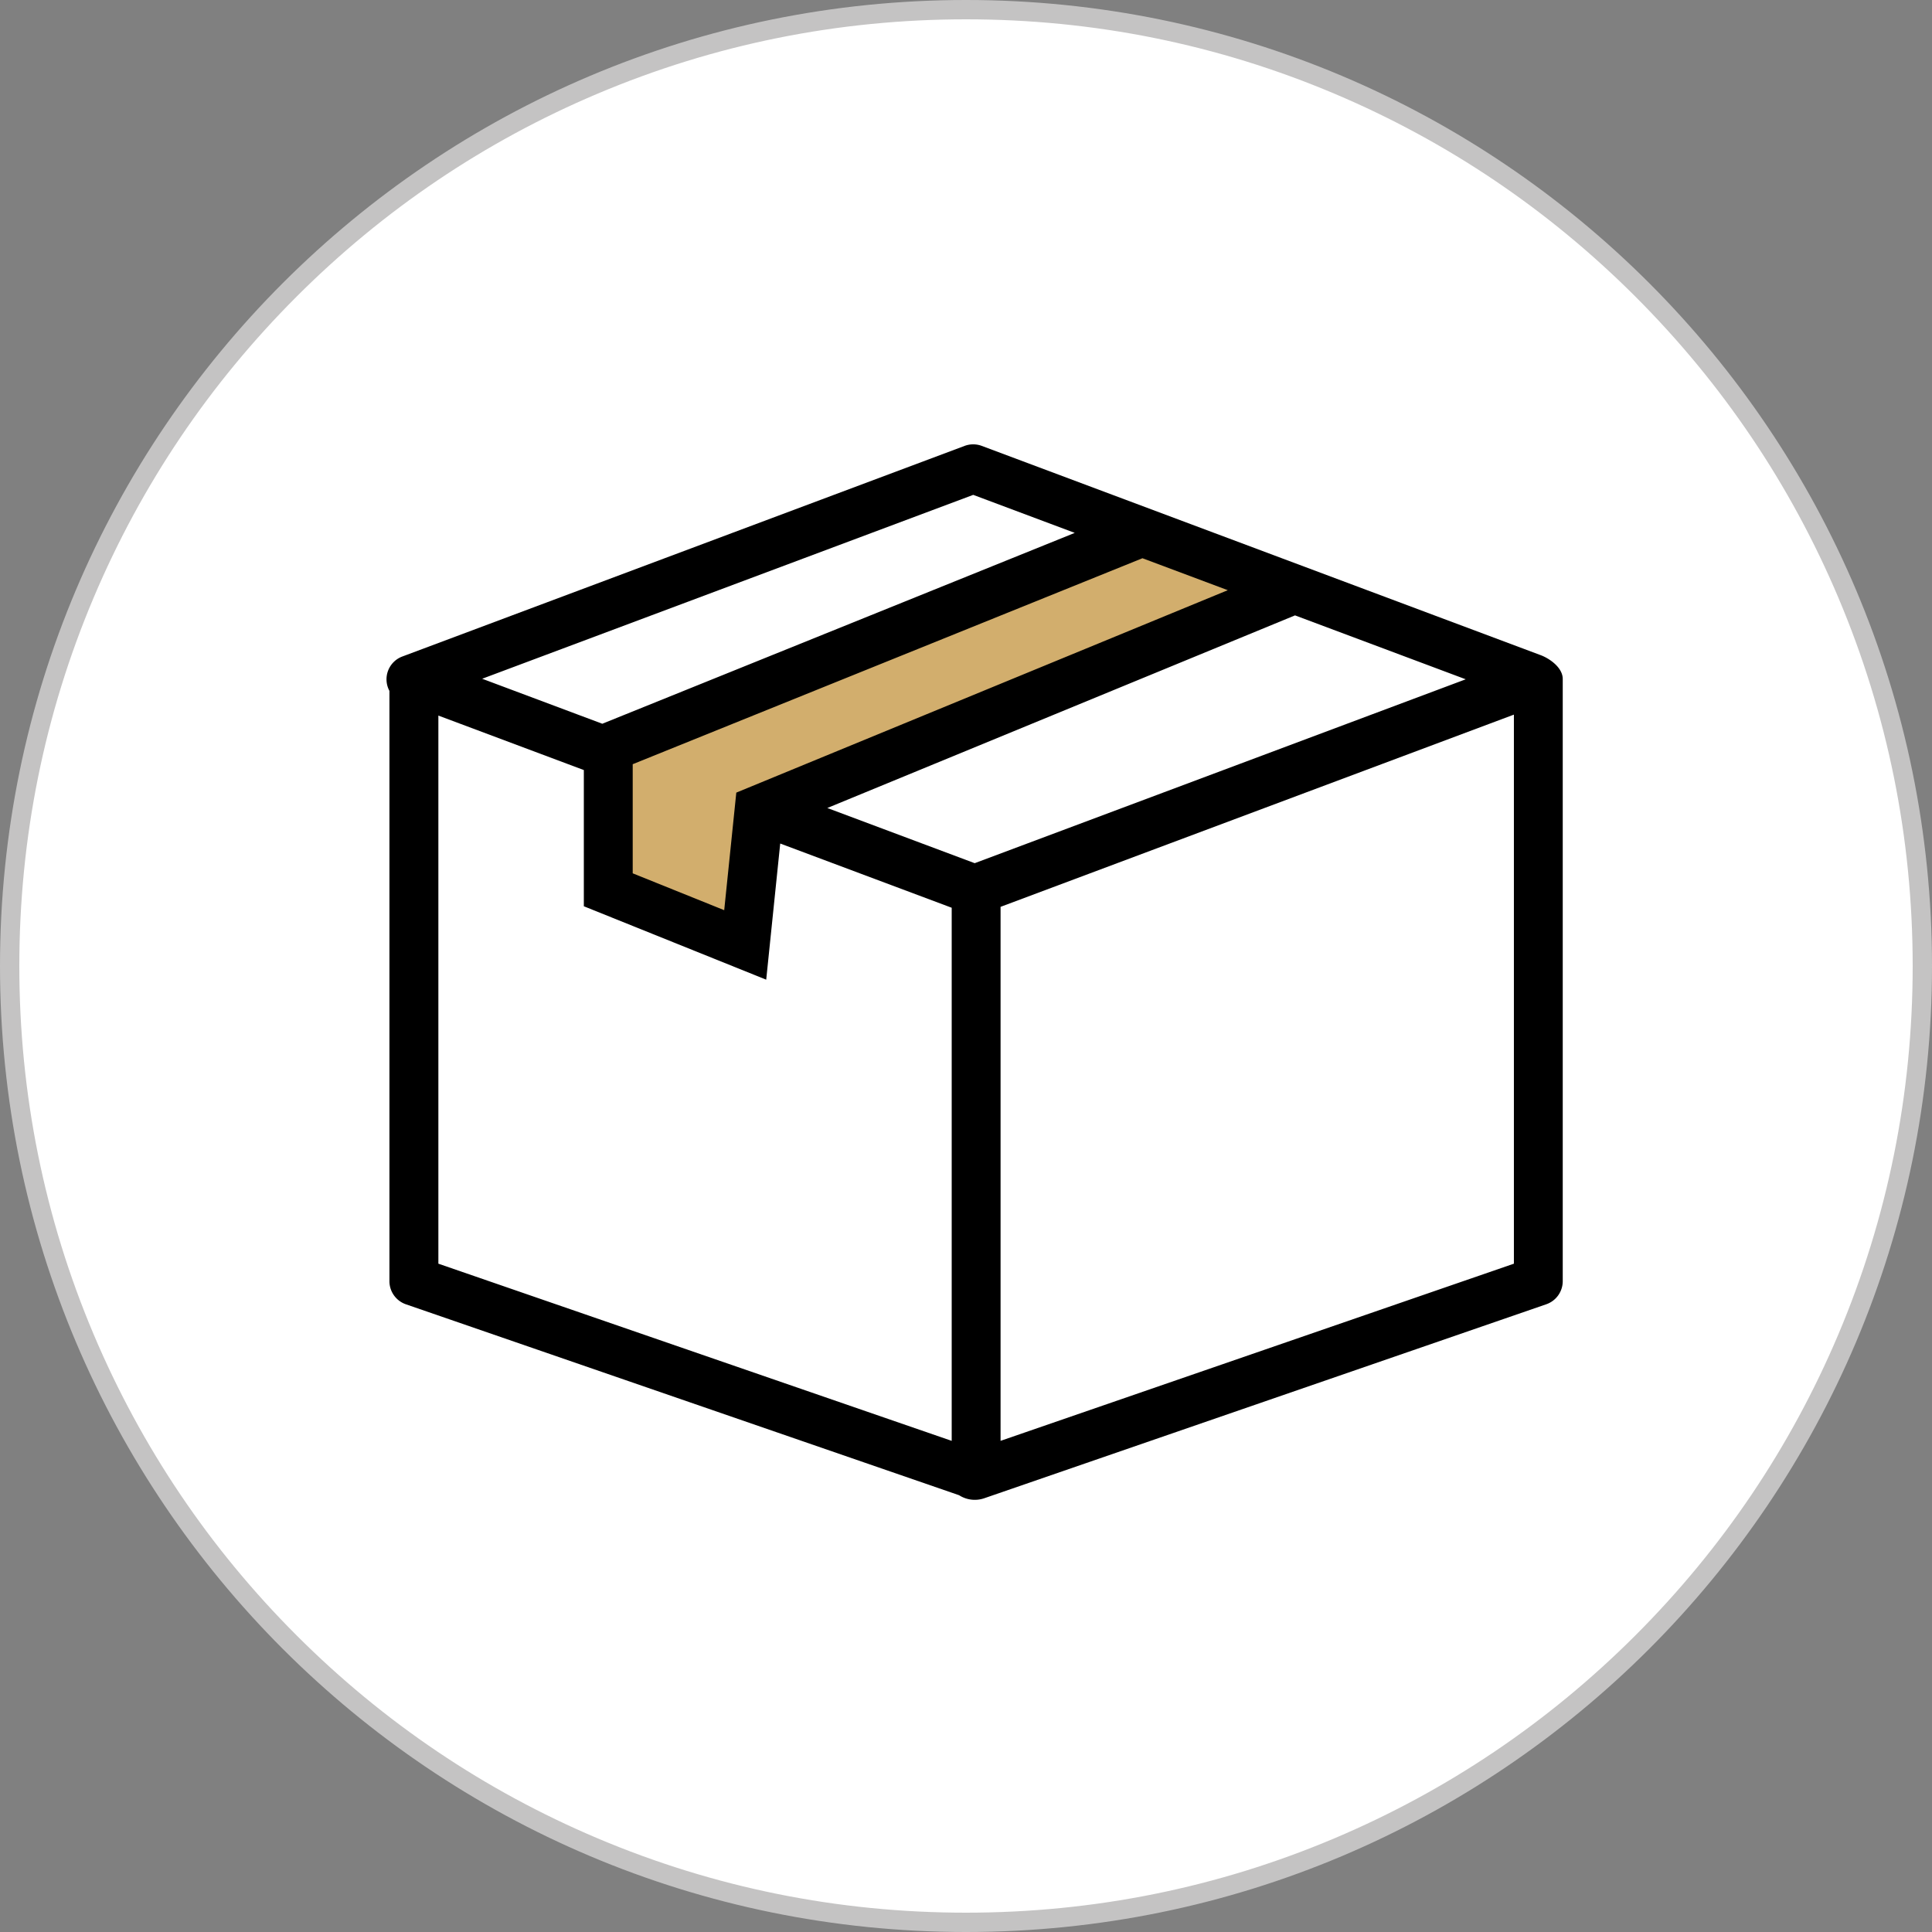 <svg xmlns="http://www.w3.org/2000/svg" width="100" height="100" viewBox="0 0 100 100">
  <rect x="0" y="0" width="100" height="100" fill="#808080" stroke="none"/>
  <g id="Group_481" data-name="Group 481" transform="translate(-1444 -2666)">
    <g id="Path_372" data-name="Path 372" transform="translate(1444 2666)" fill="#fff">
      <path d="M 50 99.5 C 43.317 99.5 36.835 98.191 30.733 95.61 C 24.838 93.117 19.544 89.548 14.998 85.002 C 10.452 80.456 6.883 75.162 4.39 69.267 C 1.809 63.165 0.5 56.683 0.5 50 C 0.5 43.317 1.809 36.835 4.39 30.733 C 6.883 24.838 10.452 19.544 14.998 14.998 C 19.544 10.452 24.838 6.883 30.733 4.39 C 36.835 1.809 43.317 0.5 50 0.5 C 56.683 0.5 63.165 1.809 69.267 4.39 C 75.162 6.883 80.456 10.452 85.002 14.998 C 89.548 19.544 93.117 24.838 95.61 30.733 C 98.191 36.835 99.5 43.317 99.5 50 C 99.5 56.683 98.191 63.165 95.61 69.267 C 93.117 75.162 89.548 80.456 85.002 85.002 C 80.456 89.548 75.162 93.117 69.267 95.61 C 63.165 98.191 56.683 99.5 50 99.5 Z" stroke="none"/>
      <path d="M 50 1 C 43.385 1 36.968 2.295 30.927 4.85 C 25.093 7.318 19.852 10.851 15.352 15.352 C 10.851 19.852 7.318 25.093 4.85 30.927 C 2.295 36.968 1 43.385 1 50 C 1 56.615 2.295 63.032 4.85 69.073 C 7.318 74.907 10.851 80.148 15.352 84.648 C 19.852 89.149 25.093 92.682 30.927 95.15 C 36.968 97.705 43.385 99 50 99 C 56.615 99 63.032 97.705 69.073 95.15 C 74.907 92.682 80.148 89.149 84.648 84.648 C 89.149 80.148 92.682 74.907 95.15 69.073 C 97.705 63.032 99 56.615 99 50 C 99 43.385 97.705 36.968 95.15 30.927 C 92.682 25.093 89.149 19.852 84.648 15.352 C 80.148 10.851 74.907 7.318 69.073 4.85 C 63.032 2.295 56.615 1 50 1 M 50 0 C 77.614 0 100 22.386 100 50 C 100 77.614 77.614 100 50 100 C 22.386 100 0 77.614 0 50 C 0 22.386 22.386 0 50 0 Z" stroke="none" fill="#c4c3c3"/>
    </g>
    <g id="Group_474" data-name="Group 474">
      <path id="Path_370" data-name="Path 370" d="M.537.494,6.19,2.031,5.532,8.242l-5-1.8Z" transform="translate(1476 2705)" fill="#d2ae6d"/>
      <path id="Path_371" data-name="Path 371" d="M.484,1.057l28.973.794,3.9,4.08L4.807,5.268Z" transform="matrix(0.914, -0.407, 0.407, 0.914, 1475.537, 2704.768)" fill="#d2ae6d"/>
      <path id="package-svgrepo-com" d="M59.716,36.162l-28.9-10.821a1.274,1.274,0,0,0-.887,0l-29.1,10.9a1.26,1.26,0,0,0-.672,1.781V68.572a1.266,1.266,0,0,0,.852,1.2l28.635,9.883a1.505,1.505,0,0,0,1.29.16l29.1-10.044a1.266,1.266,0,0,0,.853-1.2V37.422C60.9,36.816,60.189,36.33,59.716,36.162Zm-3.85,1.26L30.45,46.94l-7.628-2.856L47.03,34.114ZM43.55,32.81,18.111,43.288l-.626,6.085-4.736-1.908V41.817L39.133,31.156ZM30.374,27.876l5.255,1.968L11.175,39.723,4.957,37.394ZM2.69,39.3l7.529,2.82v7.05l9.44,3.8.725-7.047,8.876,3.324V76.841L2.69,67.67V39.3ZM58.359,67.67l-26.57,9.17V49.2l26.57-9.949Z" transform="translate(1464 2663.738)"/>
    </g>
  </g>
</svg>
